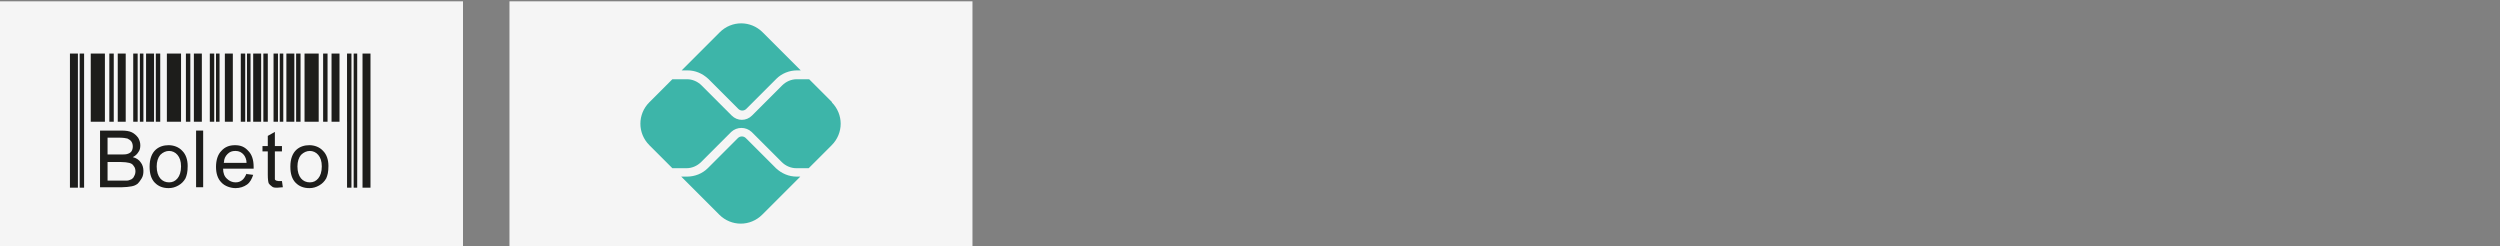 <?xml version="1.0" encoding="UTF-8"?>
<svg xmlns="http://www.w3.org/2000/svg" id="Camada_1" data-name="Camada 1" viewBox="0 0 564.8 55.6">
  <rect x="0" y="0" width="564.8" height="55.6" fill="#808080" stroke="none"/>
  <defs>
    <style> .cls-1, .cls-2 { fill: #f5f5f5; } .cls-3, .cls-2 { fill-rule: evenodd; } .cls-3, .cls-4 { fill: #1d1d1b; } .cls-5 { fill: #3db5a9; } .cls-6 { fill: none; } </style>
  </defs>
  <rect class="cls-6" x="460.2" width="104.6" height="55.3"></rect>
  <rect class="cls-1" y=".3" width="104.6" height="55.3"></rect>
  <rect class="cls-1" x="115.1" y=".3" width="104.6" height="55.3"></rect>
  <g id="surface1">
    <path class="cls-3" d="m20.5,12.1h3.2v30.3h-3.2V12.1"></path>
    <path class="cls-3" d="m24.7,12.1h1v30.3h-1V12.1"></path>
    <path class="cls-3" d="m26.6,12.1h1.8v30.3h-1.8V12.1"></path>
    <path class="cls-3" d="m30.1,12.1h1v30.3h-1V12.1"></path>
    <path class="cls-3" d="m31.6,12.1h.8v30.3h-.8V12.1"></path>
    <path class="cls-3" d="m18,12.1h1v30.3h-1V12.1"></path>
    <path class="cls-3" d="m15.8,12.1h1.8v30.3h-1.8V12.1"></path>
    <path class="cls-3" d="m37.7,12.1h3.2v30.3h-3.2V12.1"></path>
    <path class="cls-3" d="m42,12.1h1v30.3h-1V12.1"></path>
    <path class="cls-3" d="m43.8,12.1h1.8v30.3h-1.8V12.1"></path>
    <path class="cls-3" d="m47.4,12.1h1v30.3h-1V12.1"></path>
    <path class="cls-3" d="m48.8,12.1h.8v30.3h-.8V12.1"></path>
    <path class="cls-3" d="m35.2,12.1h1v30.3h-1V12.1"></path>
    <path class="cls-3" d="m33,12.1h1.8v30.3h-1.8V12.1"></path>
    <path class="cls-3" d="m50.8,12.1h1.8v30.3h-1.8V12.1"></path>
    <path class="cls-3" d="m54.4,12.1h1v30.3h-1V12.1"></path>
    <path class="cls-3" d="m55.8,12.1h.8v30.3h-.8V12.1"></path>
    <path class="cls-3" d="m59.5,12.1h1v30.3h-1V12.1"></path>
    <path class="cls-3" d="m57.2,12.1h1.8v30.3h-1.8V12.1"></path>
    <path class="cls-3" d="m61.8,12.1h1v30.3h-1V12.1"></path>
    <path class="cls-3" d="m63.2,12.1h.8v30.3h-.8V12.1"></path>
    <path class="cls-3" d="m66.9,12.1h1v30.3h-1V12.1"></path>
    <path class="cls-3" d="m64.7,12.1h1.8v30.3h-1.8V12.1"></path>
    <path class="cls-3" d="m68.8,12.1h3.2v30.3h-3.2V12.1"></path>
    <path class="cls-3" d="m73,12.1h1v30.3h-1V12.1"></path>
    <path class="cls-3" d="m74.9,12.1h1.8v30.3h-1.8V12.1"></path>
    <path class="cls-3" d="m78.4,12.1h1v30.3h-1V12.1"></path>
    <path class="cls-3" d="m79.9,12.1h.8v30.3h-.8V12.1"></path>
    <path class="cls-3" d="m81.9,12.1h1.8v30.3h-1.8V12.1"></path>
    <path class="cls-2" d="m19.5,44.5h58.9v-17H19.5v17"></path>
    <path class="cls-4" d="m22.6,42.3v-12.8h4.8c1,0,1.8.1,2.4.4.6.3,1,.7,1.4,1.2.3.5.5,1.1.5,1.7s-.1,1.1-.4,1.5c-.3.5-.7.9-1.3,1.2.8.2,1.4.6,1.8,1.2.4.5.6,1.2.6,1.9s-.1,1.2-.4,1.7c-.3.5-.6.9-.9,1.2-.4.3-.8.5-1.4.6-.6.1-1.3.2-2.1.2h-4.9Zm1.7-7.4h2.8c.7,0,1.3,0,1.6-.1.4-.1.8-.3,1-.6.2-.3.3-.7.3-1.1s-.1-.8-.3-1.1c-.2-.3-.5-.5-.9-.7-.4-.1-1-.2-1.9-.2h-2.6v3.9Zm0,5.9h3.2c.5,0,.9,0,1.2,0,.4,0,.7-.2,1-.3.3-.2.5-.4.6-.7.2-.3.3-.7.3-1.1s-.1-.9-.4-1.2c-.2-.4-.6-.6-1-.7s-1.1-.2-1.9-.2h-3v4.4"></path>
    <path class="cls-4" d="m33.8,37.6c0-1.7.5-3,1.4-3.8.8-.7,1.8-1,2.9-1s2.3.4,3.1,1.3c.8.8,1.2,2,1.2,3.4s-.2,2.1-.5,2.8c-.4.7-.9,1.2-1.6,1.6-.7.4-1.4.6-2.2.6-1.3,0-2.3-.4-3.1-1.2-.8-.8-1.2-2-1.2-3.6Zm1.6,0c0,1.2.3,2.1.8,2.7.5.6,1.2.9,2,.9s1.4-.3,1.9-.9c.5-.6.8-1.5.8-2.7s-.3-2-.8-2.6c-.5-.6-1.2-.9-1.9-.9s-1.4.3-2,.9c-.5.6-.8,1.5-.8,2.6"></path>
    <path class="cls-4" d="m44.3,42.3v-12.8h1.6v12.8h-1.6"></path>
    <path class="cls-4" d="m55.6,39.3l1.6.2c-.3.9-.7,1.7-1.4,2.2-.7.5-1.6.8-2.6.8s-2.4-.4-3.2-1.3c-.8-.8-1.2-2-1.2-3.5s.4-2.8,1.2-3.6c.8-.9,1.8-1.3,3.1-1.3s2.2.4,3,1.3c.8.8,1.2,2,1.2,3.6s0,.2,0,.4h-6.9c0,1,.3,1.8.9,2.3.5.5,1.2.8,1.9.8s1.1-.2,1.5-.5c.4-.3.7-.8,1-1.5Zm-5.1-2.5h5.2c0-.8-.3-1.4-.6-1.8-.5-.6-1.1-.9-1.9-.9s-1.3.2-1.8.7c-.5.5-.8,1.1-.8,1.9"></path>
    <path class="cls-4" d="m63.7,40.9l.2,1.4c-.4,0-.8.1-1.2.1-.6,0-1,0-1.3-.3-.3-.2-.5-.4-.7-.7-.1-.3-.2-.9-.2-1.9v-5.3h-1.2v-1.2h1.2v-2.3l1.6-.9v3.2h1.6v1.2h-1.6v5.4c0,.5,0,.7,0,.9,0,.1.1.2.3.3.1,0,.3.1.5.1s.4,0,.7,0"></path>
    <path class="cls-4" d="m65.6,37.6c0-1.7.5-3,1.4-3.8.8-.7,1.8-1,2.9-1s2.3.4,3.1,1.3c.8.8,1.2,2,1.2,3.4s-.2,2.1-.5,2.8c-.4.7-.9,1.2-1.6,1.6-.7.4-1.4.6-2.2.6-1.3,0-2.3-.4-3.1-1.2-.8-.8-1.2-2-1.2-3.6Zm1.6,0c0,1.2.3,2.1.8,2.7.5.6,1.2.9,2,.9s1.4-.3,1.9-.9c.5-.6.8-1.5.8-2.7s-.3-2-.8-2.6c-.5-.6-1.2-.9-1.9-.9s-1.4.3-2,.9c-.5.6-.8,1.5-.8,2.6"></path>
  </g>
  <path class="cls-5" d="m180,39.9c-1.8,0-3.4-.7-4.7-1.9l-6.8-6.8c-.5-.5-1.3-.5-1.8,0l-6.8,6.8c-1.2,1.2-2.9,1.9-4.7,1.9h-1.3l8.6,8.6c2.7,2.7,7,2.7,9.7,0l8.6-8.6h-.8,0Zm-24.7-24c1.8,0,3.4.7,4.7,1.9l6.8,6.8c.5.5,1.3.5,1.8,0,0,0,0,0,0,0l6.8-6.8c1.2-1.2,2.9-1.9,4.7-1.9h.8l-8.6-8.6c-2.7-2.7-7-2.7-9.7,0l-8.6,8.6h1.3Z"></path>
  <path class="cls-5" d="m188,23.1l-5.2-5.2c-.1,0-.2,0-.4,0h-2.4c-1.2,0-2.4.5-3.3,1.4l-6.8,6.8c-1.3,1.3-3.3,1.3-4.6,0,0,0,0,0,0,0l-6.8-6.8c-.9-.9-2.1-1.4-3.3-1.4h-2.9c-.1,0-.2,0-.4,0l-5.2,5.2c-2.7,2.7-2.7,7,0,9.7l5.2,5.2c.1,0,.2,0,.3,0h2.9c1.2,0,2.4-.5,3.3-1.4l6.8-6.8c1.3-1.2,3.3-1.2,4.6,0l6.8,6.8c.9.9,2.1,1.4,3.3,1.4h2.4c.1,0,.3,0,.4,0l5.2-5.2c2.7-2.7,2.7-7,0-9.7h0Z"></path>
</svg>

